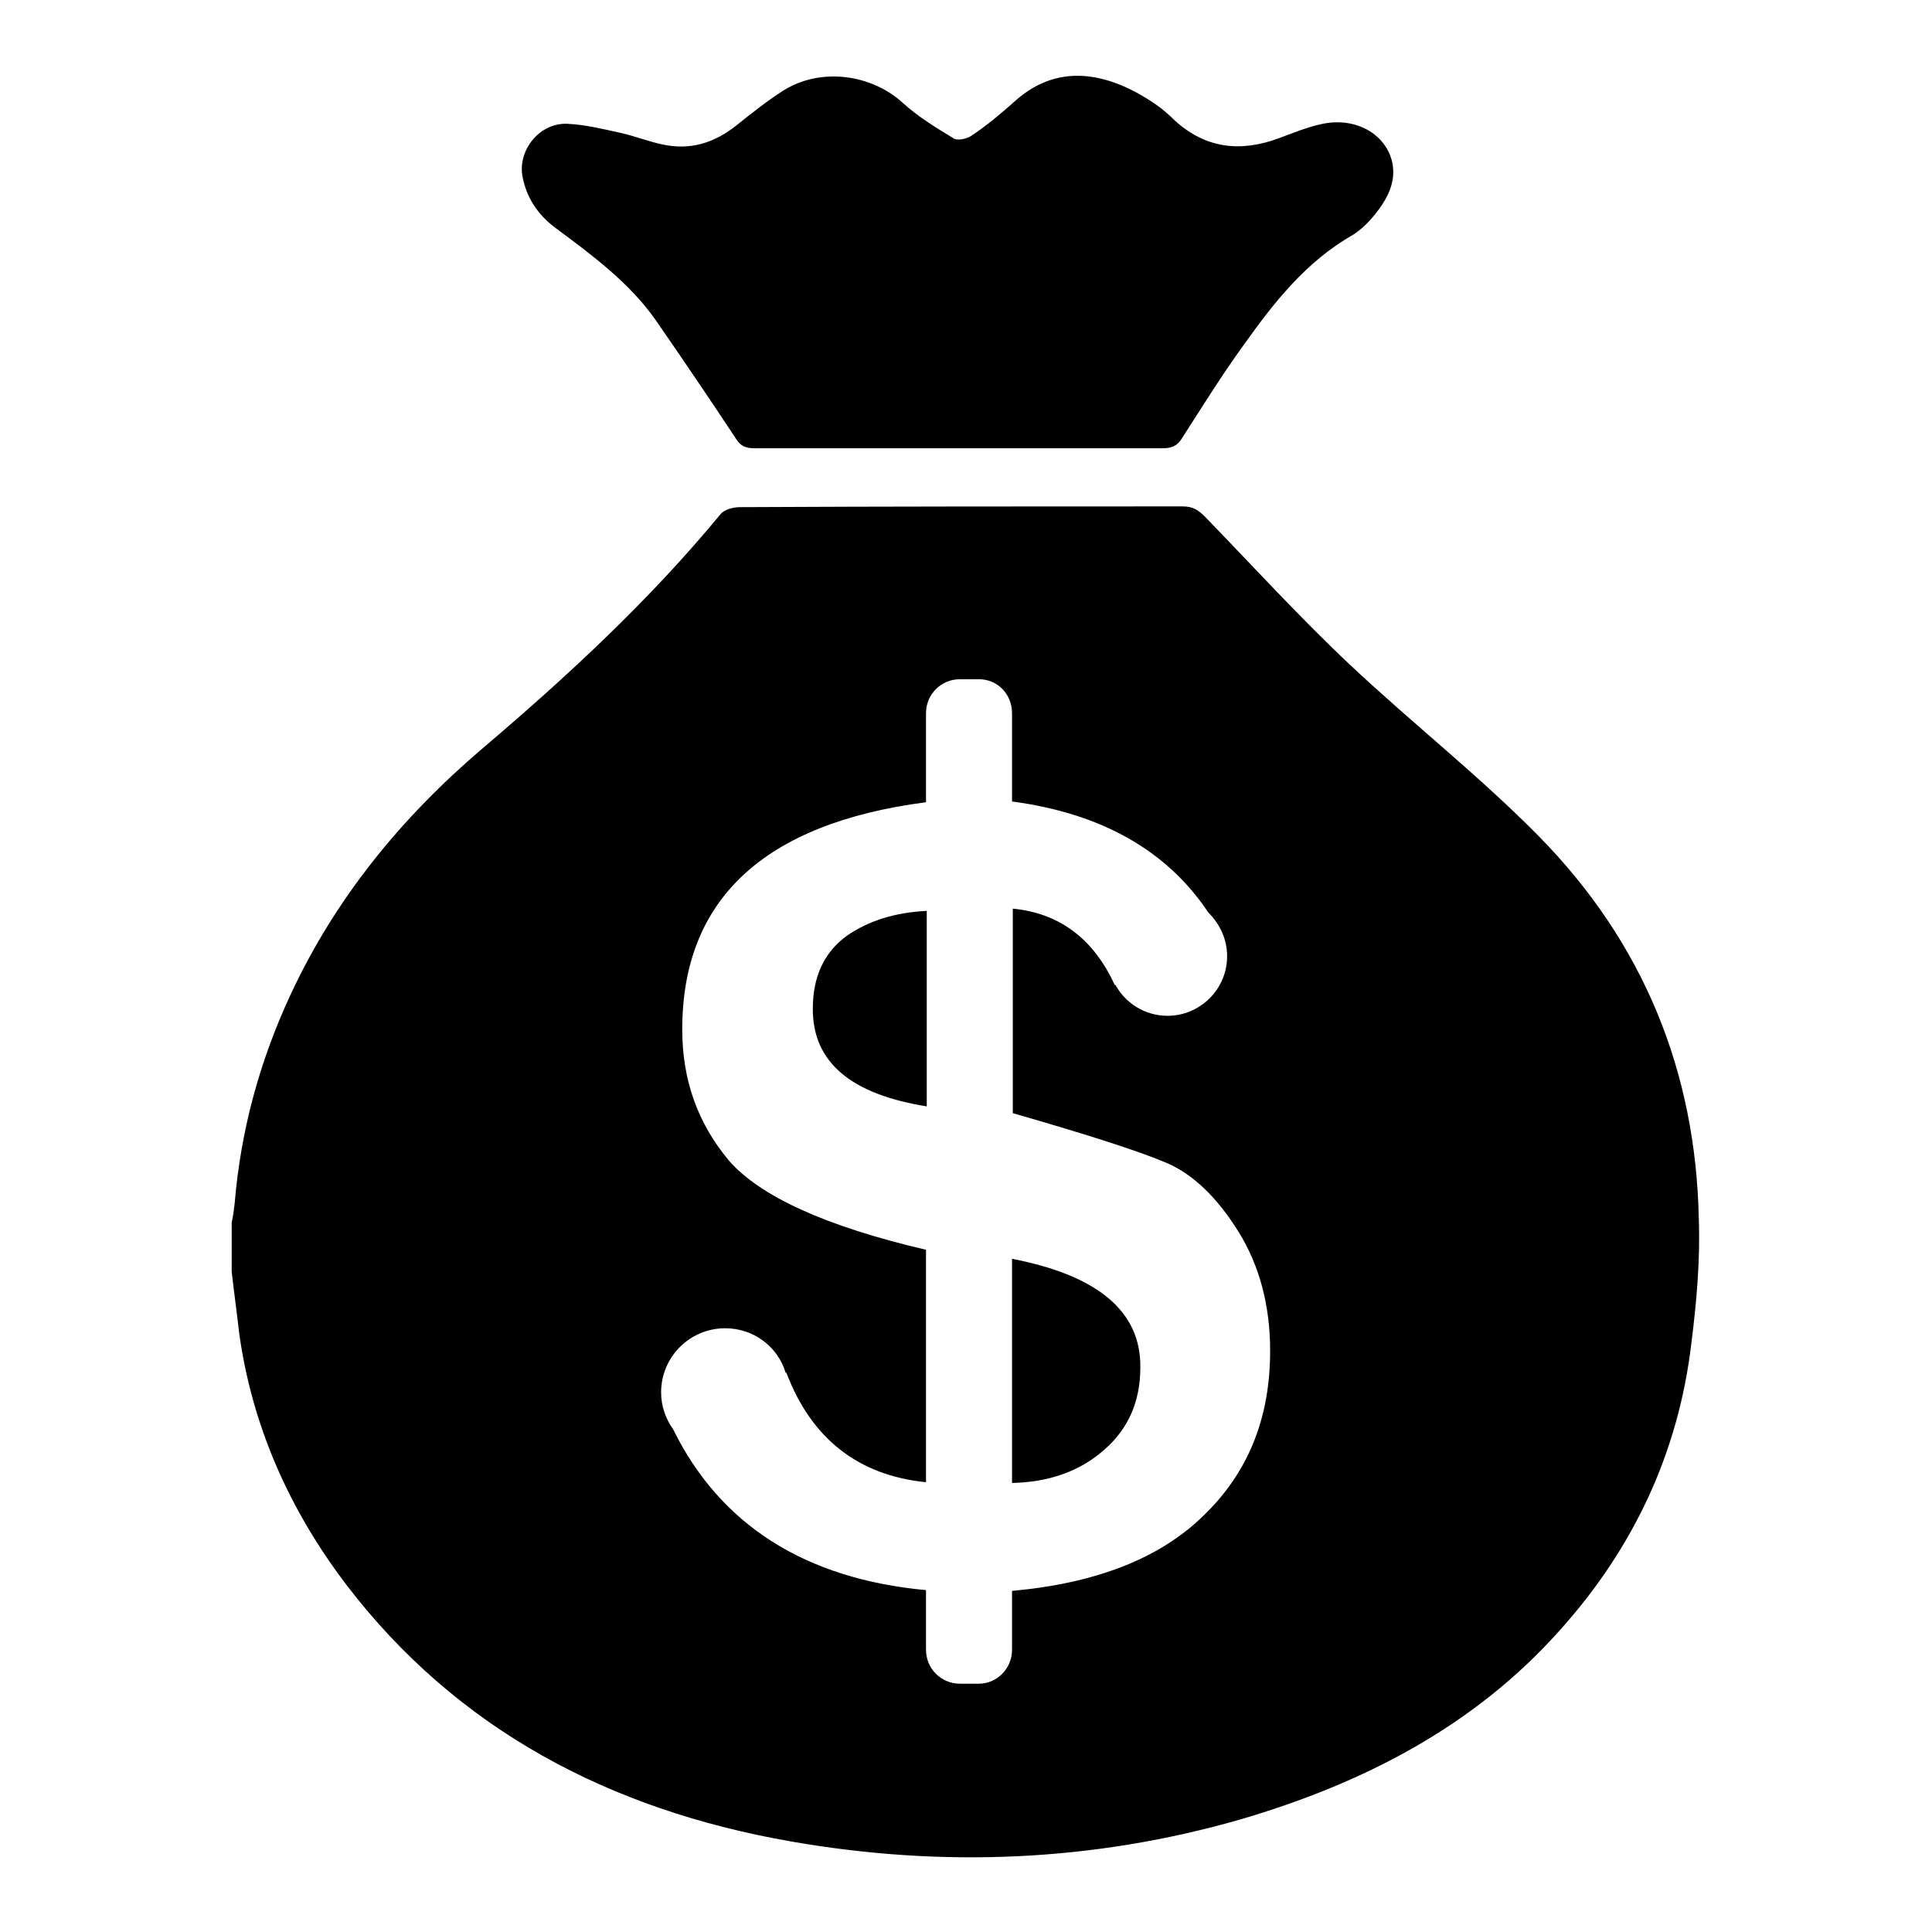 <?xml version="1.0" encoding="utf-8"?>
<!-- Svg Vector Icons : http://www.onlinewebfonts.com/icon -->
<!DOCTYPE svg PUBLIC "-//W3C//DTD SVG 1.1//EN" "http://www.w3.org/Graphics/SVG/1.1/DTD/svg11.dtd">
<svg version="1.1" xmlns="http://www.w3.org/2000/svg" xmlns:xlink="http://www.w3.org/1999/xlink" x="0px" y="0px" viewBox="0 0 256 256" enable-background="new 0 0 256 256" xml:space="preserve">
<g><g><path fill="#000000" d="M86.8,42.3c3.6,5.2,7.2,10.5,10.7,15.8c0.6,1,1.3,1.3,2.5,1.3c9,0,18.1,0,27.1,0c9,0,17.9,0,26.9,0c1.2,0,2-0.3,2.6-1.3c2.7-4.2,5.3-8.4,8.2-12.4c4-5.6,8.2-11,14.5-14.6c1.1-0.7,2.1-1.7,2.9-2.7c1.6-2,2.8-4.2,2.3-6.8c-0.8-3.8-4.8-6.1-9.2-5.2c-2,0.4-3.9,1.2-5.8,1.9c-5.1,1.9-9.7,1.4-13.8-2.3c-0.8-0.8-1.6-1.5-2.6-2.2c-5.7-3.9-12.5-5.8-18.5-0.5c-1.9,1.7-3.8,3.3-5.9,4.7c-0.6,0.4-1.9,0.7-2.4,0.3c-2.3-1.4-4.6-2.8-6.6-4.6c-4.2-3.9-11-4.8-15.9-1.7c-2.2,1.4-4.2,3-6.2,4.6c-2.9,2.3-6.1,3.4-10,2.5c-1.8-0.4-3.6-1.1-5.4-1.5c-2.3-0.5-4.7-1.1-7.1-1.2c-3.6-0.1-6.4,3.4-5.9,6.8c0.5,2.9,2,5.2,4.4,7C78.6,33.9,83.4,37.5,86.8,42.3z"/><path fill="#000000" d="M203.8,110.7c-7.8-7.9-16.7-14.9-24.8-22.5c-6.7-6.3-12.9-13.1-19.3-19.7c-0.9-0.9-1.6-1.4-3-1.4c-19.6,0-39.1,0-58.7,0.1c-0.8,0-2,0.3-2.5,0.9c-9.4,11.4-20.3,21.5-31.6,31.1c-10.8,9.2-19.5,19.9-25.4,32.6c-4.1,8.8-6.6,18-7.4,27.6c-0.1,0.9-0.2,1.7-0.4,2.6v6.5c0.3,2.7,0.7,5.5,1,8.2c1.7,12.2,6.6,23.3,14.2,33.3c14.6,19.1,34.8,29.8,58.9,34c20,3.5,40,2.7,59.5-2.9c16.4-4.8,31.1-12.4,42.4-25.1c9.8-10.9,15.7-23.6,17.4-37.9c0.7-5.5,1.2-11.1,1-16.6C224.7,142,217.8,124.9,203.8,110.7z M159.5,200.8c-5.8,5.7-14.3,9-25.4,10v7.8c0,2.5-2,4.5-4.4,4.5h-2.5c-2.5,0-4.5-2-4.5-4.5v-7.9c-16.1-1.5-27.3-8.7-33.5-21.3c-1-1.4-1.6-3.1-1.6-4.9c0-4.7,3.8-8.5,8.5-8.5c3.8,0,7,2.5,8,5.9h0.1c3.3,8.7,9.5,13.6,18.5,14.5v-30.8c-13.3-3.1-22-7.1-26.1-11.8c-4.1-4.9-6.2-10.6-6.2-17.4c0-17.2,10.8-27.3,32.3-30.1V94.5c0-2.5,2-4.5,4.5-4.5h2.5c2.5,0,4.4,2,4.4,4.5v11.7c12,1.6,20.6,6.6,26,14.7c1.5,1.5,2.5,3.5,2.5,5.8c0,4.4-3.6,7.9-7.9,7.9c-3,0-5.6-1.7-6.9-4.1l-0.1,0c-2.8-6.1-7.3-9.5-13.5-10.1v27.1c10.1,2.9,16.9,5.1,20.4,6.6c3.5,1.5,6.7,4.6,9.5,9.1c2.8,4.5,4.2,9.8,4.2,15.8C168.3,187.9,165.4,195.1,159.5,200.8z"/><path fill="#000000" d="M107.7,133.7c0,7.1,5.1,11.3,15.1,12.9v-25.9c-4.2,0.2-7.7,1.3-10.6,3.3C109.2,126.2,107.7,129.4,107.7,133.7z"/><path fill="#000000" d="M134.1,166.8v29.7c4.8-0.1,8.9-1.5,12.1-4.3c3.3-2.8,4.9-6.5,4.9-11C151.2,173.8,145.5,169,134.1,166.8z"/></g></g>
</svg>